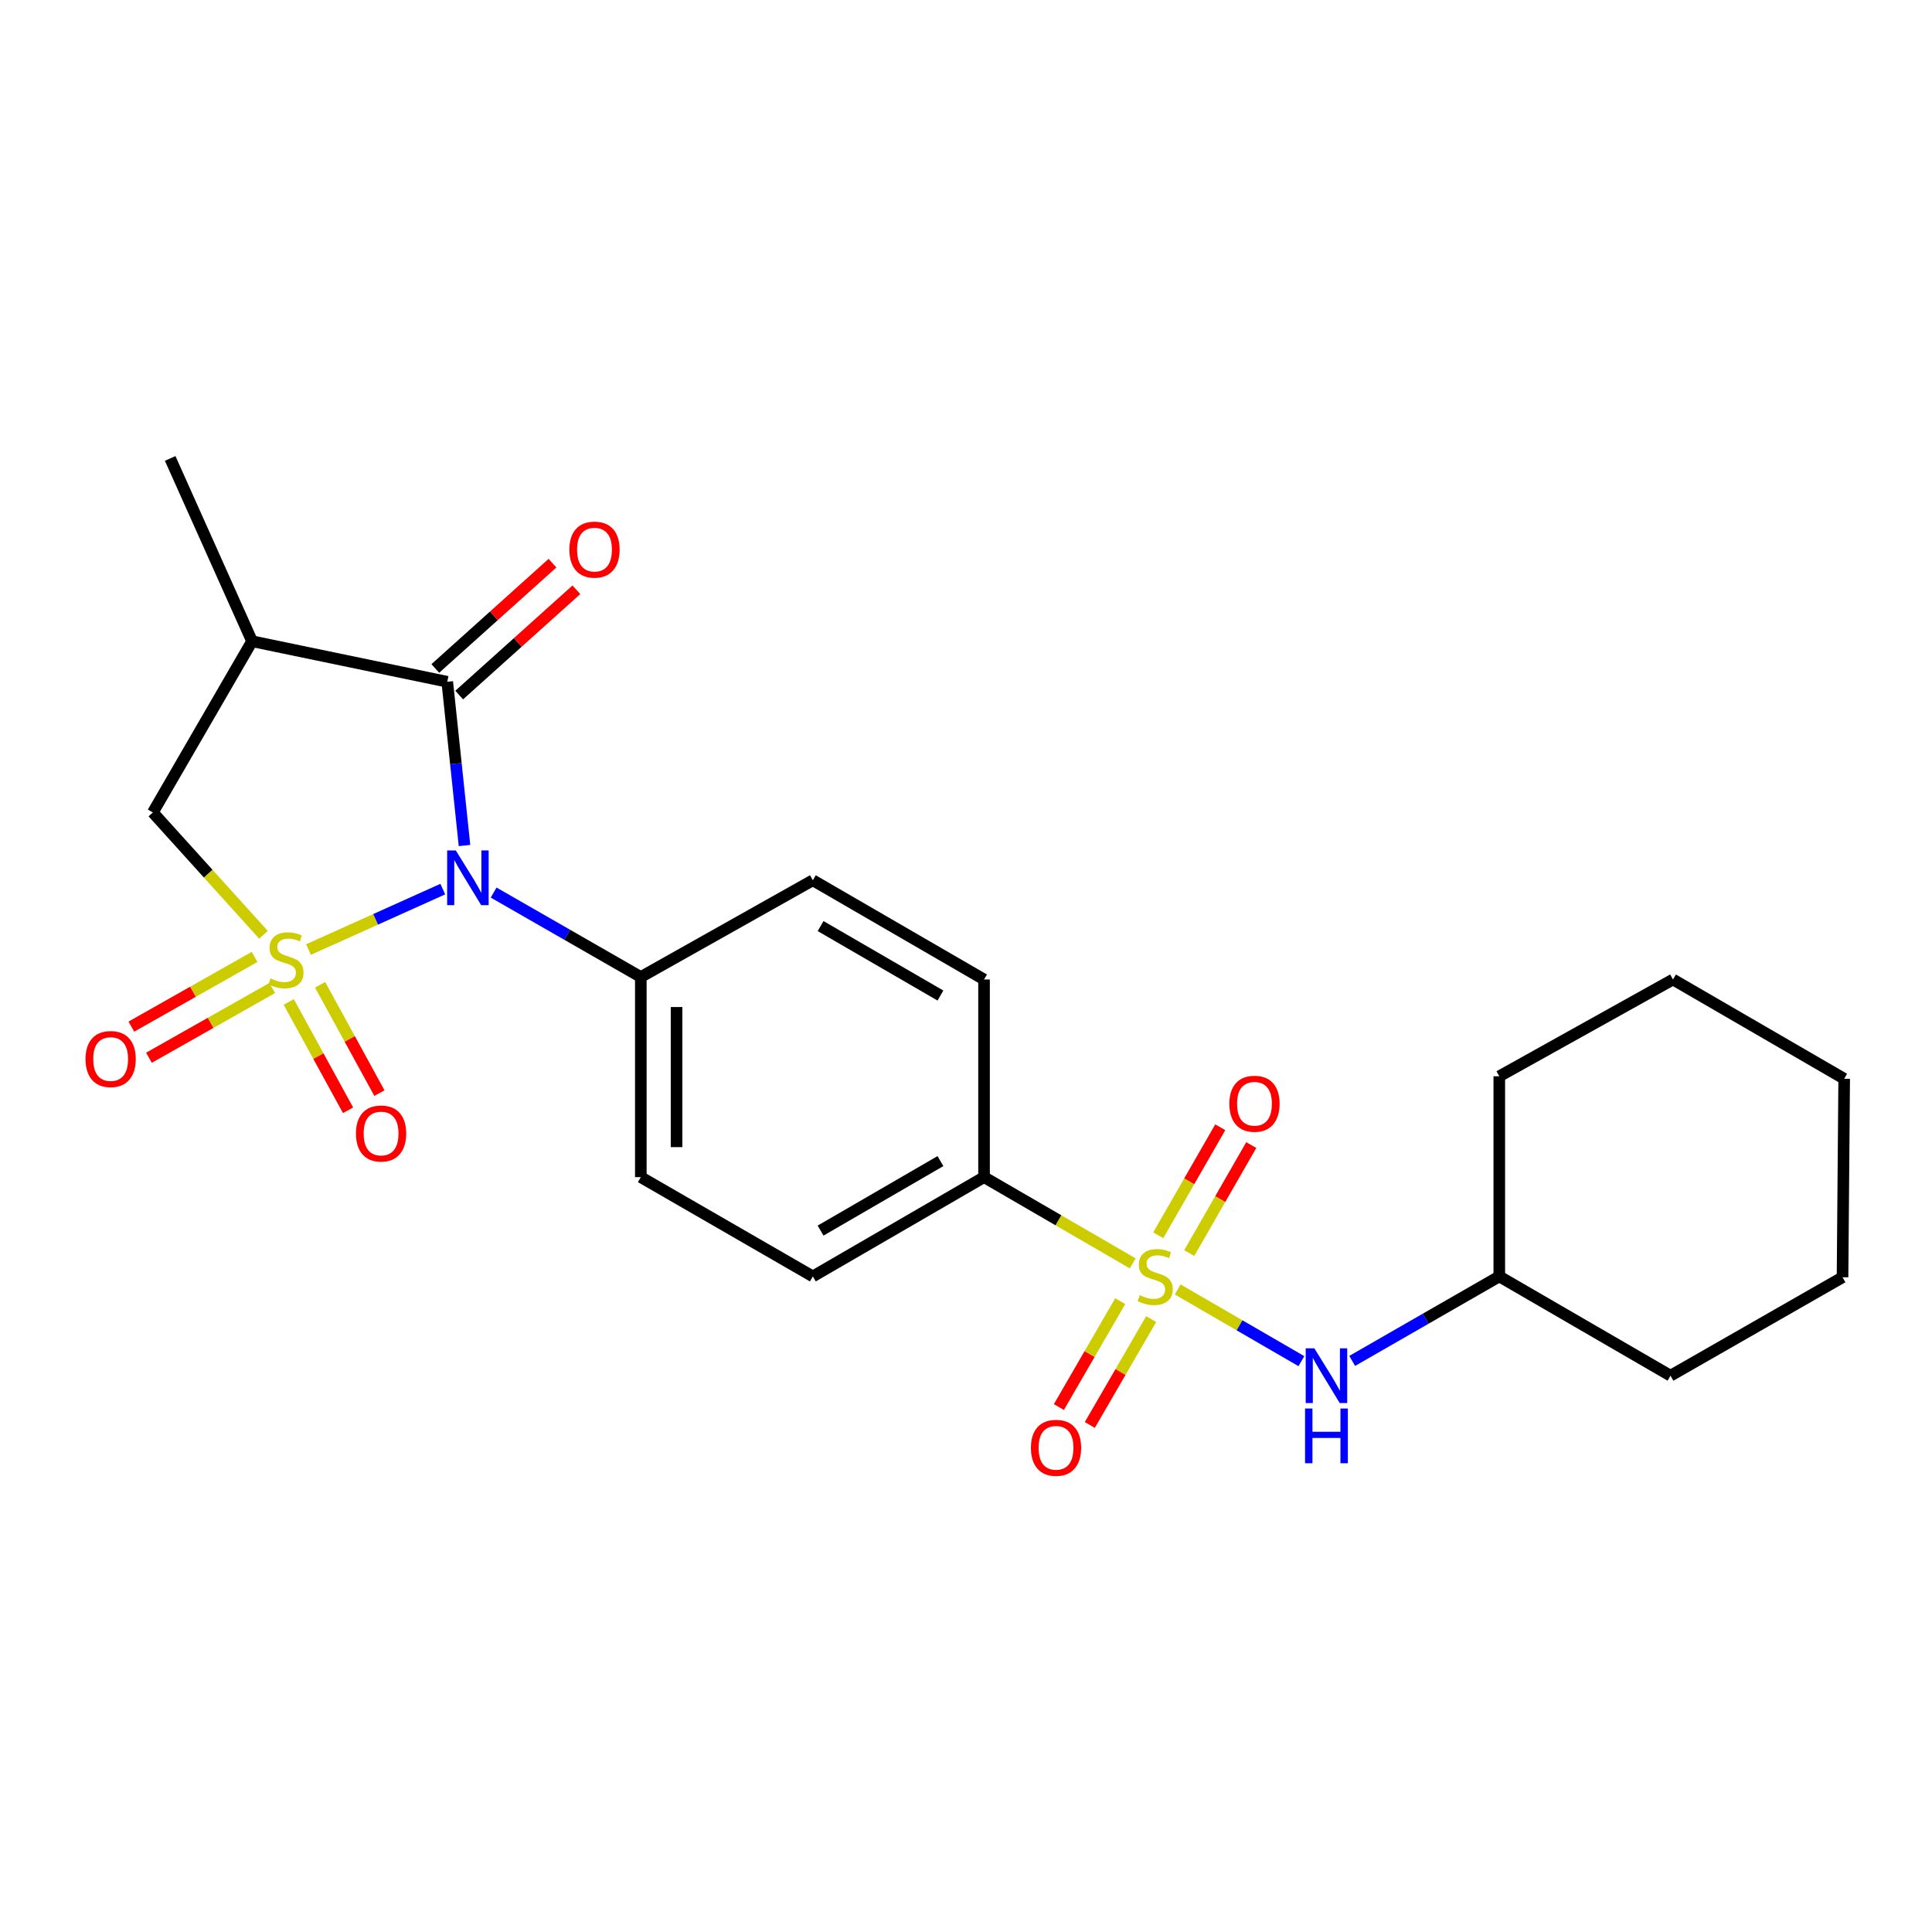 <?xml version='1.0' encoding='iso-8859-1'?>
<svg version='1.1' baseProfile='full'
              xmlns='http://www.w3.org/2000/svg'
                      xmlns:rdkit='http://www.rdkit.org/xml'
                      xmlns:xlink='http://www.w3.org/1999/xlink'
                  xml:space='preserve'
width='1000px' height='1000px' viewBox='0 0 1000 1000'>
<!-- END OF HEADER -->
<rect style='opacity:1.0;fill:#FFFFFF;stroke:none' width='1000' height='1000' x='0' y='0'> </rect>
<path class='bond-0' d='M 159.68,491.478 L 194.433,475.839' style='fill:none;fill-rule:evenodd;stroke:#CCCC00;stroke-width:6px;stroke-linecap:butt;stroke-linejoin:miter;stroke-opacity:1' />
<path class='bond-0' d='M 194.433,475.839 L 229.187,460.2' style='fill:none;fill-rule:evenodd;stroke:#0000FF;stroke-width:6px;stroke-linecap:butt;stroke-linejoin:miter;stroke-opacity:1' />
<path class='bond-4' d='M 136.37,483.843 L 107.743,452.185' style='fill:none;fill-rule:evenodd;stroke:#CCCC00;stroke-width:6px;stroke-linecap:butt;stroke-linejoin:miter;stroke-opacity:1' />
<path class='bond-4' d='M 107.743,452.185 L 79.117,420.526' style='fill:none;fill-rule:evenodd;stroke:#000000;stroke-width:6px;stroke-linecap:butt;stroke-linejoin:miter;stroke-opacity:1' />
<path class='bond-6' d='M 149.453,518.612 L 164.804,546.645' style='fill:none;fill-rule:evenodd;stroke:#CCCC00;stroke-width:6px;stroke-linecap:butt;stroke-linejoin:miter;stroke-opacity:1' />
<path class='bond-6' d='M 164.804,546.645 L 180.154,574.679' style='fill:none;fill-rule:evenodd;stroke:#FF0000;stroke-width:6px;stroke-linecap:butt;stroke-linejoin:miter;stroke-opacity:1' />
<path class='bond-6' d='M 165.685,509.724 L 181.035,537.757' style='fill:none;fill-rule:evenodd;stroke:#CCCC00;stroke-width:6px;stroke-linecap:butt;stroke-linejoin:miter;stroke-opacity:1' />
<path class='bond-6' d='M 181.035,537.757 L 196.385,565.791' style='fill:none;fill-rule:evenodd;stroke:#FF0000;stroke-width:6px;stroke-linecap:butt;stroke-linejoin:miter;stroke-opacity:1' />
<path class='bond-7' d='M 131.775,495.286 L 99.88,513.335' style='fill:none;fill-rule:evenodd;stroke:#CCCC00;stroke-width:6px;stroke-linecap:butt;stroke-linejoin:miter;stroke-opacity:1' />
<path class='bond-7' d='M 99.88,513.335 L 67.985,531.383' style='fill:none;fill-rule:evenodd;stroke:#FF0000;stroke-width:6px;stroke-linecap:butt;stroke-linejoin:miter;stroke-opacity:1' />
<path class='bond-7' d='M 140.888,511.392 L 108.993,529.44' style='fill:none;fill-rule:evenodd;stroke:#CCCC00;stroke-width:6px;stroke-linecap:butt;stroke-linejoin:miter;stroke-opacity:1' />
<path class='bond-7' d='M 108.993,529.44 L 77.099,547.489' style='fill:none;fill-rule:evenodd;stroke:#FF0000;stroke-width:6px;stroke-linecap:butt;stroke-linejoin:miter;stroke-opacity:1' />
<path class='bond-2' d='M 240.428,437.638 L 235.962,395.259' style='fill:none;fill-rule:evenodd;stroke:#0000FF;stroke-width:6px;stroke-linecap:butt;stroke-linejoin:miter;stroke-opacity:1' />
<path class='bond-2' d='M 235.962,395.259 L 231.497,352.879' style='fill:none;fill-rule:evenodd;stroke:#000000;stroke-width:6px;stroke-linecap:butt;stroke-linejoin:miter;stroke-opacity:1' />
<path class='bond-8' d='M 255.508,461.992 L 293.595,483.846' style='fill:none;fill-rule:evenodd;stroke:#0000FF;stroke-width:6px;stroke-linecap:butt;stroke-linejoin:miter;stroke-opacity:1' />
<path class='bond-8' d='M 293.595,483.846 L 331.682,505.701' style='fill:none;fill-rule:evenodd;stroke:#000000;stroke-width:6px;stroke-linecap:butt;stroke-linejoin:miter;stroke-opacity:1' />
<path class='bond-1' d='M 586.29,653.92 L 547.816,631.604' style='fill:none;fill-rule:evenodd;stroke:#CCCC00;stroke-width:6px;stroke-linecap:butt;stroke-linejoin:miter;stroke-opacity:1' />
<path class='bond-1' d='M 547.816,631.604 L 509.342,609.289' style='fill:none;fill-rule:evenodd;stroke:#000000;stroke-width:6px;stroke-linecap:butt;stroke-linejoin:miter;stroke-opacity:1' />
<path class='bond-5' d='M 609.572,667.42 L 641.588,685.979' style='fill:none;fill-rule:evenodd;stroke:#CCCC00;stroke-width:6px;stroke-linecap:butt;stroke-linejoin:miter;stroke-opacity:1' />
<path class='bond-5' d='M 641.588,685.979 L 673.605,704.538' style='fill:none;fill-rule:evenodd;stroke:#0000FF;stroke-width:6px;stroke-linecap:butt;stroke-linejoin:miter;stroke-opacity:1' />
<path class='bond-10' d='M 615.546,648.581 L 631.599,620.633' style='fill:none;fill-rule:evenodd;stroke:#CCCC00;stroke-width:6px;stroke-linecap:butt;stroke-linejoin:miter;stroke-opacity:1' />
<path class='bond-10' d='M 631.599,620.633 L 647.653,592.686' style='fill:none;fill-rule:evenodd;stroke:#FF0000;stroke-width:6px;stroke-linecap:butt;stroke-linejoin:miter;stroke-opacity:1' />
<path class='bond-10' d='M 599.499,639.364 L 615.553,611.416' style='fill:none;fill-rule:evenodd;stroke:#CCCC00;stroke-width:6px;stroke-linecap:butt;stroke-linejoin:miter;stroke-opacity:1' />
<path class='bond-10' d='M 615.553,611.416 L 631.607,583.468' style='fill:none;fill-rule:evenodd;stroke:#FF0000;stroke-width:6px;stroke-linecap:butt;stroke-linejoin:miter;stroke-opacity:1' />
<path class='bond-11' d='M 579.823,673.475 L 563.95,700.881' style='fill:none;fill-rule:evenodd;stroke:#CCCC00;stroke-width:6px;stroke-linecap:butt;stroke-linejoin:miter;stroke-opacity:1' />
<path class='bond-11' d='M 563.95,700.881 L 548.077,728.287' style='fill:none;fill-rule:evenodd;stroke:#FF0000;stroke-width:6px;stroke-linecap:butt;stroke-linejoin:miter;stroke-opacity:1' />
<path class='bond-11' d='M 595.836,682.749 L 579.963,710.155' style='fill:none;fill-rule:evenodd;stroke:#CCCC00;stroke-width:6px;stroke-linecap:butt;stroke-linejoin:miter;stroke-opacity:1' />
<path class='bond-11' d='M 579.963,710.155 L 564.09,737.561' style='fill:none;fill-rule:evenodd;stroke:#FF0000;stroke-width:6px;stroke-linecap:butt;stroke-linejoin:miter;stroke-opacity:1' />
<path class='bond-12' d='M 237.681,359.761 L 268.006,332.513' style='fill:none;fill-rule:evenodd;stroke:#000000;stroke-width:6px;stroke-linecap:butt;stroke-linejoin:miter;stroke-opacity:1' />
<path class='bond-12' d='M 268.006,332.513 L 298.33,305.265' style='fill:none;fill-rule:evenodd;stroke:#FF0000;stroke-width:6px;stroke-linecap:butt;stroke-linejoin:miter;stroke-opacity:1' />
<path class='bond-12' d='M 225.313,345.997 L 255.637,318.748' style='fill:none;fill-rule:evenodd;stroke:#000000;stroke-width:6px;stroke-linecap:butt;stroke-linejoin:miter;stroke-opacity:1' />
<path class='bond-12' d='M 255.637,318.748 L 285.962,291.5' style='fill:none;fill-rule:evenodd;stroke:#FF0000;stroke-width:6px;stroke-linecap:butt;stroke-linejoin:miter;stroke-opacity:1' />
<path class='bond-24' d='M 231.497,352.879 L 130.469,331.906' style='fill:none;fill-rule:evenodd;stroke:#000000;stroke-width:6px;stroke-linecap:butt;stroke-linejoin:miter;stroke-opacity:1' />
<path class='bond-3' d='M 130.469,331.906 L 79.117,420.526' style='fill:none;fill-rule:evenodd;stroke:#000000;stroke-width:6px;stroke-linecap:butt;stroke-linejoin:miter;stroke-opacity:1' />
<path class='bond-18' d='M 130.469,331.906 L 88.082,237.283' style='fill:none;fill-rule:evenodd;stroke:#000000;stroke-width:6px;stroke-linecap:butt;stroke-linejoin:miter;stroke-opacity:1' />
<path class='bond-17' d='M 699.889,704.404 L 737.961,682.538' style='fill:none;fill-rule:evenodd;stroke:#0000FF;stroke-width:6px;stroke-linecap:butt;stroke-linejoin:miter;stroke-opacity:1' />
<path class='bond-17' d='M 737.961,682.538 L 776.032,660.671' style='fill:none;fill-rule:evenodd;stroke:#000000;stroke-width:6px;stroke-linecap:butt;stroke-linejoin:miter;stroke-opacity:1' />
<path class='bond-15' d='M 331.682,505.701 L 420.723,455.624' style='fill:none;fill-rule:evenodd;stroke:#000000;stroke-width:6px;stroke-linecap:butt;stroke-linejoin:miter;stroke-opacity:1' />
<path class='bond-16' d='M 331.682,505.701 L 331.682,609.289' style='fill:none;fill-rule:evenodd;stroke:#000000;stroke-width:6px;stroke-linecap:butt;stroke-linejoin:miter;stroke-opacity:1' />
<path class='bond-16' d='M 350.187,521.239 L 350.187,593.75' style='fill:none;fill-rule:evenodd;stroke:#000000;stroke-width:6px;stroke-linecap:butt;stroke-linejoin:miter;stroke-opacity:1' />
<path class='bond-9' d='M 509.342,609.289 L 420.723,660.671' style='fill:none;fill-rule:evenodd;stroke:#000000;stroke-width:6px;stroke-linecap:butt;stroke-linejoin:miter;stroke-opacity:1' />
<path class='bond-9' d='M 486.767,600.987 L 424.733,636.955' style='fill:none;fill-rule:evenodd;stroke:#000000;stroke-width:6px;stroke-linecap:butt;stroke-linejoin:miter;stroke-opacity:1' />
<path class='bond-25' d='M 509.342,609.289 L 509.342,506.986' style='fill:none;fill-rule:evenodd;stroke:#000000;stroke-width:6px;stroke-linecap:butt;stroke-linejoin:miter;stroke-opacity:1' />
<path class='bond-13' d='M 420.723,660.671 L 331.682,609.289' style='fill:none;fill-rule:evenodd;stroke:#000000;stroke-width:6px;stroke-linecap:butt;stroke-linejoin:miter;stroke-opacity:1' />
<path class='bond-14' d='M 509.342,506.986 L 420.723,455.624' style='fill:none;fill-rule:evenodd;stroke:#000000;stroke-width:6px;stroke-linecap:butt;stroke-linejoin:miter;stroke-opacity:1' />
<path class='bond-14' d='M 486.77,515.292 L 424.736,479.338' style='fill:none;fill-rule:evenodd;stroke:#000000;stroke-width:6px;stroke-linecap:butt;stroke-linejoin:miter;stroke-opacity:1' />
<path class='bond-19' d='M 776.032,660.671 L 864.651,712.054' style='fill:none;fill-rule:evenodd;stroke:#000000;stroke-width:6px;stroke-linecap:butt;stroke-linejoin:miter;stroke-opacity:1' />
<path class='bond-20' d='M 776.032,660.671 L 776.032,557.083' style='fill:none;fill-rule:evenodd;stroke:#000000;stroke-width:6px;stroke-linecap:butt;stroke-linejoin:miter;stroke-opacity:1' />
<path class='bond-22' d='M 864.651,712.054 L 953.692,661.113' style='fill:none;fill-rule:evenodd;stroke:#000000;stroke-width:6px;stroke-linecap:butt;stroke-linejoin:miter;stroke-opacity:1' />
<path class='bond-21' d='M 776.032,557.083 L 865.937,506.986' style='fill:none;fill-rule:evenodd;stroke:#000000;stroke-width:6px;stroke-linecap:butt;stroke-linejoin:miter;stroke-opacity:1' />
<path class='bond-23' d='M 865.937,506.986 L 954.545,558.369' style='fill:none;fill-rule:evenodd;stroke:#000000;stroke-width:6px;stroke-linecap:butt;stroke-linejoin:miter;stroke-opacity:1' />
<path class='bond-26' d='M 953.692,661.113 L 954.545,558.369' style='fill:none;fill-rule:evenodd;stroke:#000000;stroke-width:6px;stroke-linecap:butt;stroke-linejoin:miter;stroke-opacity:1' />
<path  class='atom-0' d='M 140.018 506.446
Q 140.338 506.566, 141.658 507.126
Q 142.978 507.686, 144.418 508.046
Q 145.898 508.366, 147.338 508.366
Q 150.018 508.366, 151.578 507.086
Q 153.138 505.766, 153.138 503.486
Q 153.138 501.926, 152.338 500.966
Q 151.578 500.006, 150.378 499.486
Q 149.178 498.966, 147.178 498.366
Q 144.658 497.606, 143.138 496.886
Q 141.658 496.166, 140.578 494.646
Q 139.538 493.126, 139.538 490.566
Q 139.538 487.006, 141.938 484.806
Q 144.378 482.606, 149.178 482.606
Q 152.458 482.606, 156.178 484.166
L 155.258 487.246
Q 151.858 485.846, 149.298 485.846
Q 146.538 485.846, 145.018 487.006
Q 143.498 488.126, 143.538 490.086
Q 143.538 491.606, 144.298 492.526
Q 145.098 493.446, 146.218 493.966
Q 147.378 494.486, 149.298 495.086
Q 151.858 495.886, 153.378 496.686
Q 154.898 497.486, 155.978 499.126
Q 157.098 500.726, 157.098 503.486
Q 157.098 507.406, 154.458 509.526
Q 151.858 511.606, 147.498 511.606
Q 144.978 511.606, 143.058 511.046
Q 141.178 510.526, 138.938 509.606
L 140.018 506.446
' fill='#CCCC00'/>
<path  class='atom-1' d='M 235.929 440.189
L 245.209 455.189
Q 246.129 456.669, 247.609 459.349
Q 249.089 462.029, 249.169 462.189
L 249.169 440.189
L 252.929 440.189
L 252.929 468.509
L 249.049 468.509
L 239.089 452.109
Q 237.929 450.189, 236.689 447.989
Q 235.489 445.789, 235.129 445.109
L 235.129 468.509
L 231.449 468.509
L 231.449 440.189
L 235.929 440.189
' fill='#0000FF'/>
<path  class='atom-2' d='M 589.93 670.391
Q 590.25 670.511, 591.57 671.071
Q 592.89 671.631, 594.33 671.991
Q 595.81 672.311, 597.25 672.311
Q 599.93 672.311, 601.49 671.031
Q 603.05 669.711, 603.05 667.431
Q 603.05 665.871, 602.25 664.911
Q 601.49 663.951, 600.29 663.431
Q 599.09 662.911, 597.09 662.311
Q 594.57 661.551, 593.05 660.831
Q 591.57 660.111, 590.49 658.591
Q 589.45 657.071, 589.45 654.511
Q 589.45 650.951, 591.85 648.751
Q 594.29 646.551, 599.09 646.551
Q 602.37 646.551, 606.09 648.111
L 605.17 651.191
Q 601.77 649.791, 599.21 649.791
Q 596.45 649.791, 594.93 650.951
Q 593.41 652.071, 593.45 654.031
Q 593.45 655.551, 594.21 656.471
Q 595.01 657.391, 596.13 657.911
Q 597.29 658.431, 599.21 659.031
Q 601.77 659.831, 603.29 660.631
Q 604.81 661.431, 605.89 663.071
Q 607.01 664.671, 607.01 667.431
Q 607.01 671.351, 604.37 673.471
Q 601.77 675.551, 597.41 675.551
Q 594.89 675.551, 592.97 674.991
Q 591.09 674.471, 588.85 673.551
L 589.93 670.391
' fill='#CCCC00'/>
<path  class='atom-6' d='M 680.31 697.894
L 689.59 712.894
Q 690.51 714.374, 691.99 717.054
Q 693.47 719.734, 693.55 719.894
L 693.55 697.894
L 697.31 697.894
L 697.31 726.214
L 693.43 726.214
L 683.47 709.814
Q 682.31 707.894, 681.07 705.694
Q 679.87 703.494, 679.51 702.814
L 679.51 726.214
L 675.83 726.214
L 675.83 697.894
L 680.31 697.894
' fill='#0000FF'/>
<path  class='atom-6' d='M 675.49 729.046
L 679.33 729.046
L 679.33 741.086
L 693.81 741.086
L 693.81 729.046
L 697.65 729.046
L 697.65 757.366
L 693.81 757.366
L 693.81 744.286
L 679.33 744.286
L 679.33 757.366
L 675.49 757.366
L 675.49 729.046
' fill='#0000FF'/>
<path  class='atom-7' d='M 184.242 586.7
Q 184.242 579.9, 187.602 576.1
Q 190.962 572.3, 197.242 572.3
Q 203.522 572.3, 206.882 576.1
Q 210.242 579.9, 210.242 586.7
Q 210.242 593.58, 206.842 597.5
Q 203.442 601.38, 197.242 601.38
Q 191.002 601.38, 187.602 597.5
Q 184.242 593.62, 184.242 586.7
M 197.242 598.18
Q 201.562 598.18, 203.882 595.3
Q 206.242 592.38, 206.242 586.7
Q 206.242 581.14, 203.882 578.34
Q 201.562 575.5, 197.242 575.5
Q 192.922 575.5, 190.562 578.3
Q 188.242 581.1, 188.242 586.7
Q 188.242 592.42, 190.562 595.3
Q 192.922 598.18, 197.242 598.18
' fill='#FF0000'/>
<path  class='atom-8' d='M 44.271 548.158
Q 44.271 541.358, 47.631 537.558
Q 50.991 533.758, 57.271 533.758
Q 63.551 533.758, 66.911 537.558
Q 70.271 541.358, 70.271 548.158
Q 70.271 555.038, 66.871 558.958
Q 63.471 562.838, 57.271 562.838
Q 51.031 562.838, 47.631 558.958
Q 44.271 555.078, 44.271 548.158
M 57.271 559.638
Q 61.591 559.638, 63.911 556.758
Q 66.271 553.838, 66.271 548.158
Q 66.271 542.598, 63.911 539.798
Q 61.591 536.958, 57.271 536.958
Q 52.951 536.958, 50.591 539.758
Q 48.271 542.558, 48.271 548.158
Q 48.271 553.878, 50.591 556.758
Q 52.951 559.638, 57.271 559.638
' fill='#FF0000'/>
<path  class='atom-11' d='M 636.313 571.299
Q 636.313 564.499, 639.673 560.699
Q 643.033 556.899, 649.313 556.899
Q 655.593 556.899, 658.953 560.699
Q 662.313 564.499, 662.313 571.299
Q 662.313 578.179, 658.913 582.099
Q 655.513 585.979, 649.313 585.979
Q 643.073 585.979, 639.673 582.099
Q 636.313 578.219, 636.313 571.299
M 649.313 582.779
Q 653.633 582.779, 655.953 579.899
Q 658.313 576.979, 658.313 571.299
Q 658.313 565.739, 655.953 562.939
Q 653.633 560.099, 649.313 560.099
Q 644.993 560.099, 642.633 562.899
Q 640.313 565.699, 640.313 571.299
Q 640.313 577.019, 642.633 579.899
Q 644.993 582.779, 649.313 582.779
' fill='#FF0000'/>
<path  class='atom-12' d='M 533.599 749.381
Q 533.599 742.581, 536.959 738.781
Q 540.319 734.981, 546.599 734.981
Q 552.879 734.981, 556.239 738.781
Q 559.599 742.581, 559.599 749.381
Q 559.599 756.261, 556.199 760.181
Q 552.799 764.061, 546.599 764.061
Q 540.359 764.061, 536.959 760.181
Q 533.599 756.301, 533.599 749.381
M 546.599 760.861
Q 550.919 760.861, 553.239 757.981
Q 555.599 755.061, 555.599 749.381
Q 555.599 743.821, 553.239 741.021
Q 550.919 738.181, 546.599 738.181
Q 542.279 738.181, 539.919 740.981
Q 537.599 743.781, 537.599 749.381
Q 537.599 755.101, 539.919 757.981
Q 542.279 760.861, 546.599 760.861
' fill='#FF0000'/>
<path  class='atom-13' d='M 294.707 284.479
Q 294.707 277.679, 298.067 273.879
Q 301.427 270.079, 307.707 270.079
Q 313.987 270.079, 317.347 273.879
Q 320.707 277.679, 320.707 284.479
Q 320.707 291.359, 317.307 295.279
Q 313.907 299.159, 307.707 299.159
Q 301.467 299.159, 298.067 295.279
Q 294.707 291.399, 294.707 284.479
M 307.707 295.959
Q 312.027 295.959, 314.347 293.079
Q 316.707 290.159, 316.707 284.479
Q 316.707 278.919, 314.347 276.119
Q 312.027 273.279, 307.707 273.279
Q 303.387 273.279, 301.027 276.079
Q 298.707 278.879, 298.707 284.479
Q 298.707 290.199, 301.027 293.079
Q 303.387 295.959, 307.707 295.959
' fill='#FF0000'/>
</svg>
